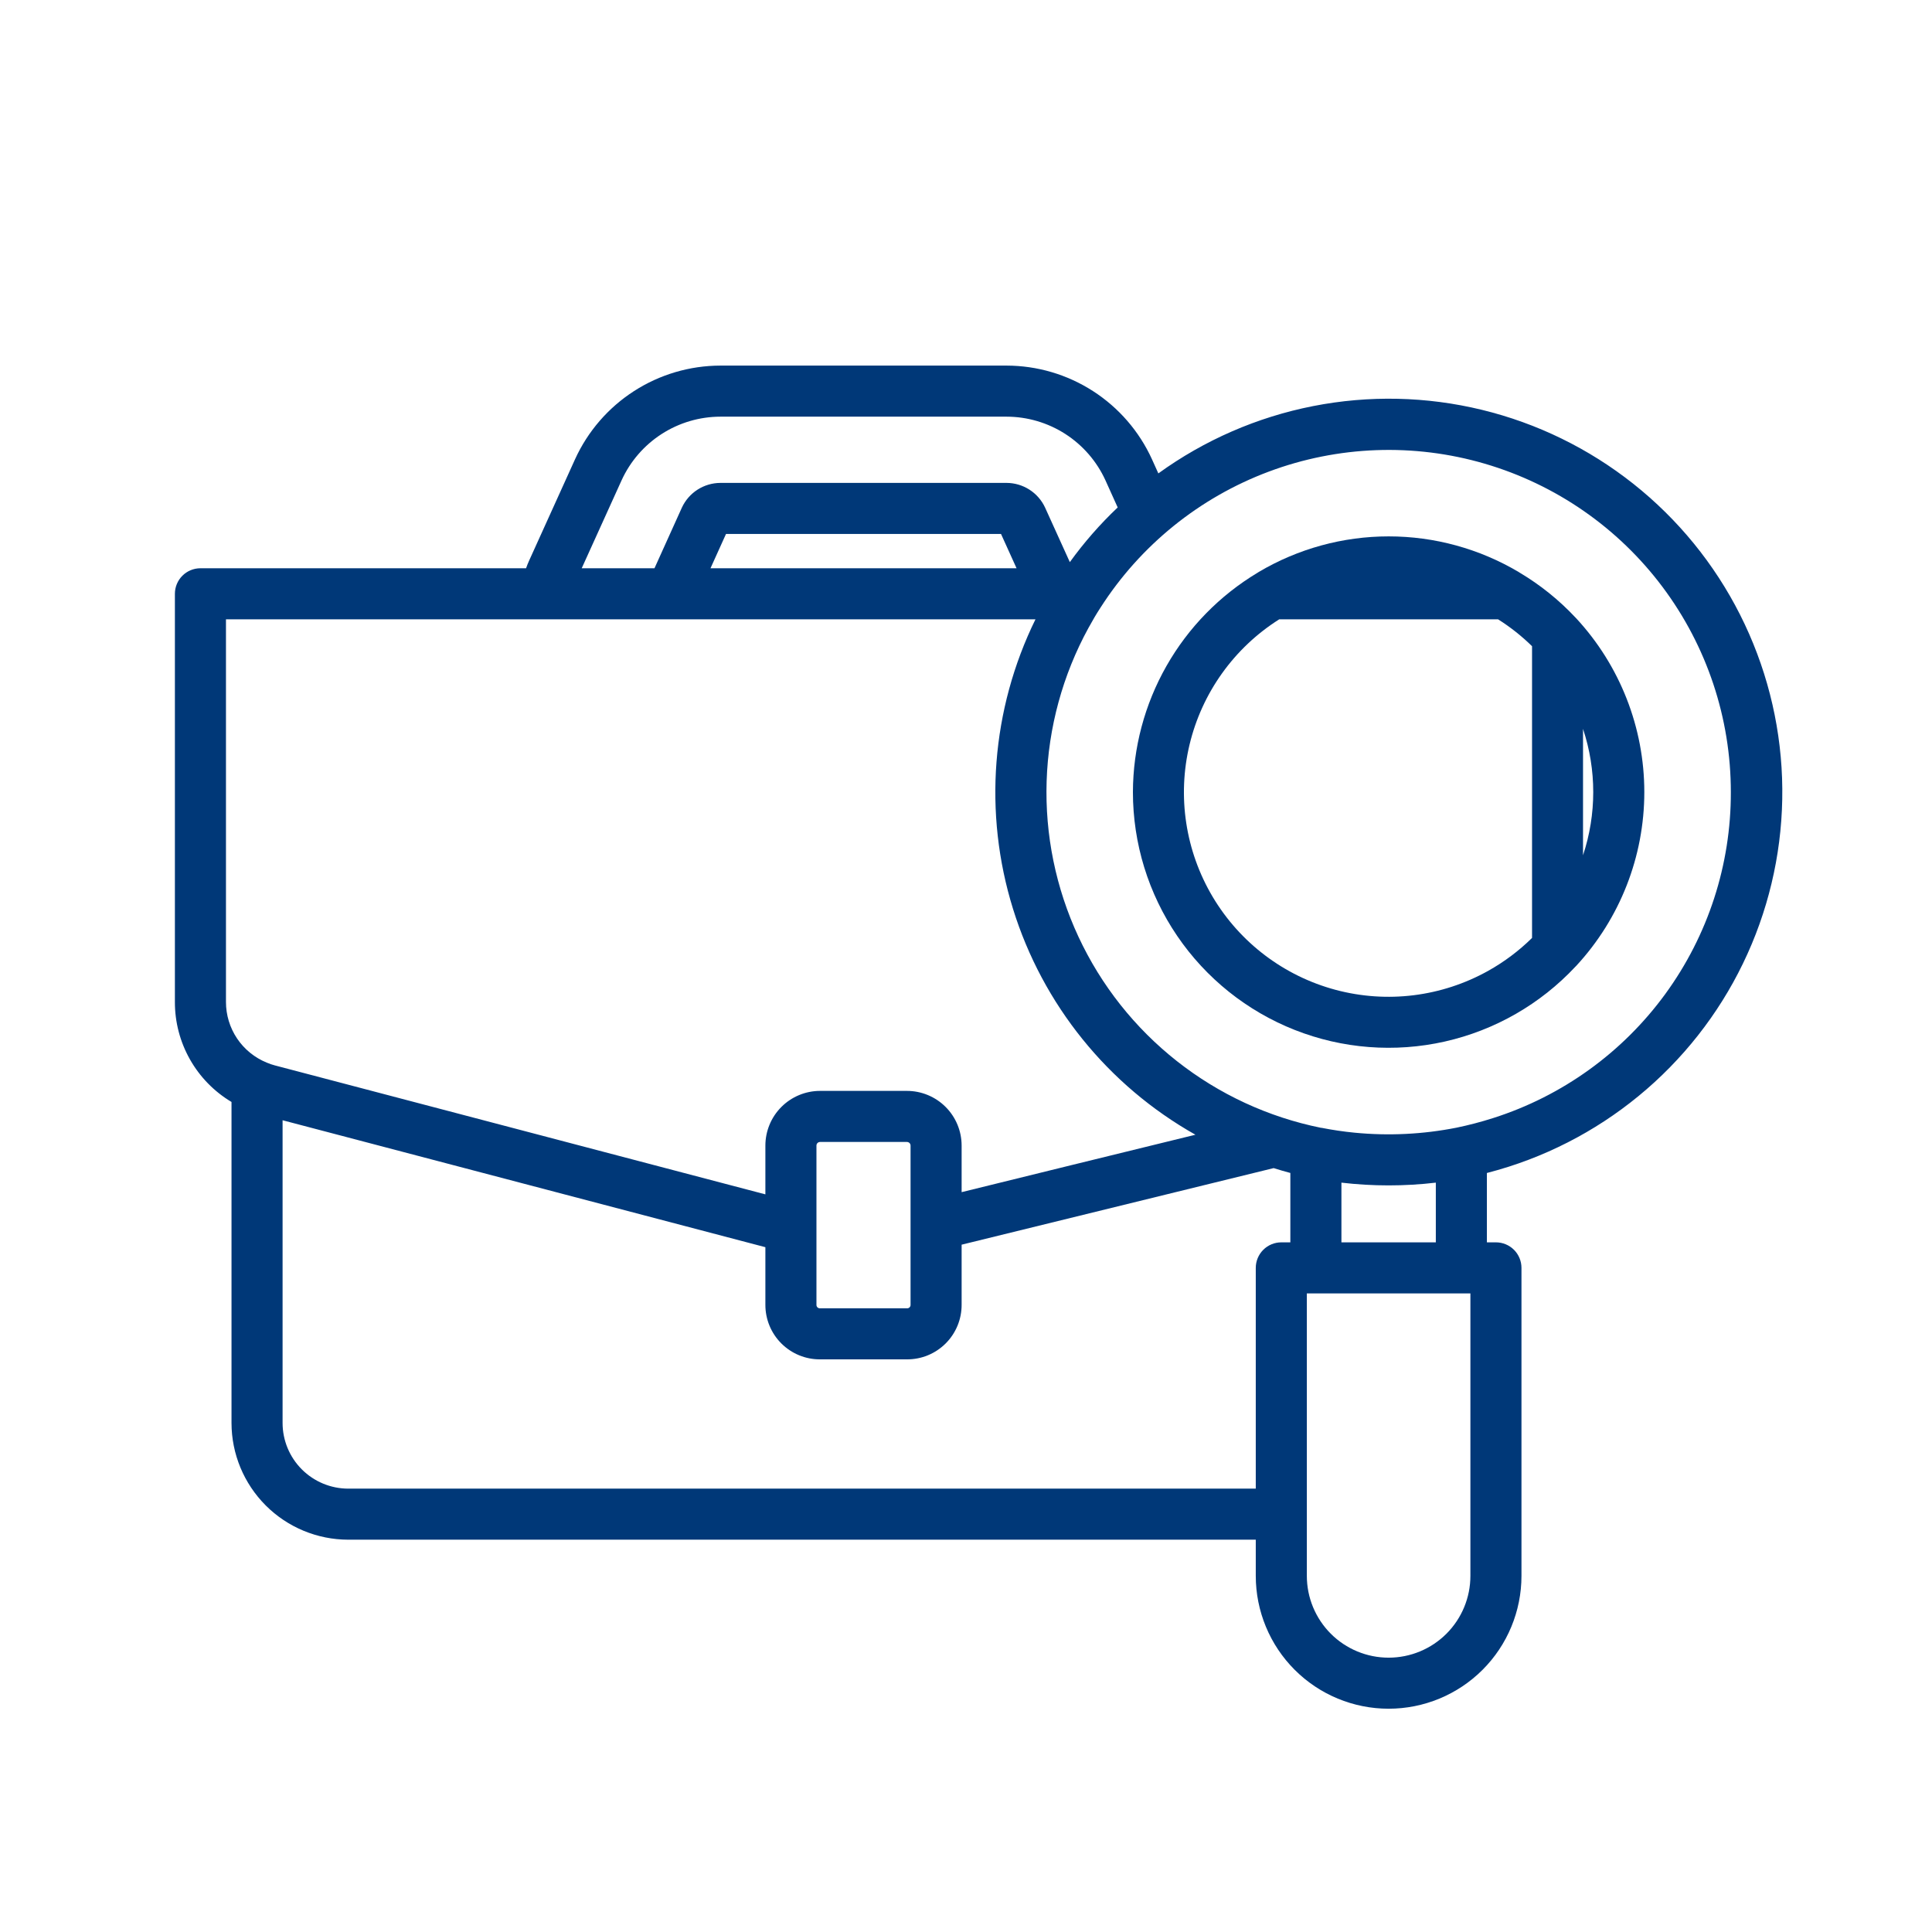 <svg width="300" height="300" viewBox="0 0 300 300" fill="none" xmlns="http://www.w3.org/2000/svg">
<g clip-path="url(#clip0_154_107)">
<path d="M234.268 181.166C242.686 178.476 250.419 173.992 256.935 168.023C263.452 162.054 268.595 154.742 272.01 146.592C275.425 138.442 277.032 129.648 276.718 120.817C276.404 111.986 274.177 103.328 270.192 95.441C266.206 87.554 260.557 80.626 253.634 75.134C246.71 69.643 238.678 65.719 230.09 63.634C221.503 61.549 212.566 61.353 203.895 63.058C195.224 64.763 187.027 68.329 179.868 73.51L178.874 71.308C176.899 66.977 173.721 63.304 169.719 60.727C165.717 58.149 161.059 56.776 156.299 56.77H111.87C107.109 56.776 102.45 58.15 98.448 60.728C94.445 63.307 91.268 66.98 89.293 71.313L82.17 87.034C81.989 87.428 81.828 87.831 81.687 88.239H31.123C30.072 88.239 29.063 88.657 28.32 89.4C27.576 90.144 27.158 91.152 27.158 92.204V155.573C27.149 158.704 27.955 161.782 29.497 164.507C31.038 167.232 33.261 169.508 35.949 171.113V220.957C35.954 225.763 37.866 230.37 41.264 233.767C44.661 237.165 49.269 239.077 54.074 239.082H194.996V244.701C194.996 250.172 197.169 255.419 201.038 259.287C204.906 263.156 210.153 265.329 215.624 265.329C221.095 265.329 226.342 263.156 230.211 259.287C234.079 255.419 236.253 250.172 236.253 244.701V196.876C236.253 195.824 235.835 194.816 235.092 194.072C234.348 193.329 233.34 192.911 232.288 192.911H230.883V182.142C232.016 181.846 233.149 181.524 234.268 181.166ZM268.765 122.994C268.791 134.259 265.227 145.239 258.59 154.341C251.954 163.443 242.589 170.193 231.855 173.612C229.979 174.212 228.072 174.712 226.144 175.11C220.943 176.137 215.619 176.397 210.343 175.883C208.61 175.715 206.888 175.459 205.191 175.124H205.119C196.955 173.473 189.294 169.928 182.752 164.773C176.21 159.618 170.971 152.998 167.457 145.447C163.943 137.896 162.252 129.625 162.521 121.301C162.789 112.977 165.01 104.832 169.005 97.524C169.684 96.28 170.278 95.283 170.885 94.352C177.078 84.677 186.24 77.269 196.998 73.24C207.756 69.211 219.53 68.777 230.555 72.003C241.58 75.23 251.263 81.942 258.152 91.135C265.04 100.328 268.764 111.506 268.765 122.994ZM96.518 74.586C97.861 71.641 100.022 69.143 102.743 67.39C105.465 65.637 108.633 64.703 111.87 64.699H156.299C159.535 64.704 162.702 65.637 165.424 67.388C168.145 69.14 170.306 71.636 171.651 74.58L173.554 78.796C170.817 81.388 168.329 84.231 166.123 87.287C164.895 84.569 163.501 81.492 162.271 78.798C161.74 77.661 160.897 76.699 159.839 76.024C158.781 75.349 157.554 74.989 156.299 74.985H111.87C110.61 74.988 109.377 75.351 108.316 76.031C107.256 76.711 106.411 77.68 105.882 78.823C104.543 81.768 103.005 85.18 101.695 88.09L101.627 88.239H90.328L96.518 74.586ZM157.851 88.239H110.325C111.129 86.454 111.956 84.614 112.733 82.915H155.438C156.215 84.625 157.047 86.458 157.851 88.239ZM35.088 96.169H160.787C153.927 110.158 152.678 126.241 157.297 141.122C161.915 156.002 172.05 168.553 185.625 176.2C172.43 179.433 159.308 182.65 149.321 185.117V177.89C149.321 176.774 149.102 175.669 148.675 174.638C148.248 173.607 147.622 172.671 146.833 171.882C146.044 171.093 145.107 170.467 144.076 170.04C143.045 169.613 141.94 169.393 140.825 169.394H127.344C126.228 169.393 125.123 169.613 124.093 170.04C123.062 170.467 122.125 171.093 121.336 171.882C120.547 172.671 119.921 173.607 119.494 174.638C119.067 175.669 118.848 176.774 118.848 177.89V185.459C98.045 179.999 60.868 170.225 42.696 165.44C42.258 165.328 41.83 165.181 41.416 165.001C39.542 164.238 37.939 162.934 36.811 161.254C35.684 159.574 35.084 157.596 35.088 155.573V96.169ZM141.391 177.89V202.585C141.398 202.661 141.387 202.738 141.361 202.809C141.335 202.881 141.294 202.946 141.24 203C141.186 203.054 141.121 203.096 141.049 203.122C140.977 203.148 140.901 203.158 140.825 203.152H127.344C127.268 203.158 127.192 203.148 127.12 203.122C127.048 203.096 126.983 203.054 126.929 203C126.875 202.946 126.834 202.881 126.808 202.809C126.781 202.738 126.771 202.661 126.778 202.585V177.89C126.776 177.745 126.831 177.604 126.93 177.498C126.984 177.443 127.048 177.399 127.12 177.369C127.191 177.339 127.267 177.324 127.344 177.323H140.825C140.902 177.324 140.978 177.339 141.049 177.369C141.121 177.399 141.185 177.443 141.239 177.498C141.338 177.604 141.393 177.745 141.391 177.89ZM54.074 231.155C51.371 231.152 48.779 230.077 46.868 228.165C44.957 226.254 43.882 223.662 43.879 220.959V173.952C63.59 179.138 99.613 188.609 118.848 193.663V202.59C118.843 203.707 119.059 204.814 119.484 205.847C119.909 206.88 120.535 207.818 121.325 208.608C122.115 209.397 123.054 210.023 124.087 210.447C125.12 210.872 126.227 211.087 127.344 211.081H140.825C141.942 211.087 143.05 210.872 144.083 210.447C145.117 210.022 146.056 209.396 146.846 208.606C147.636 207.816 148.261 206.877 148.686 205.844C149.111 204.81 149.327 203.703 149.321 202.585V193.273C159.566 190.747 173.631 187.301 187.775 183.835L197.773 181.383C198.616 181.646 199.47 181.902 200.365 182.136V192.911H198.961C197.909 192.912 196.901 193.329 196.158 194.073C195.414 194.816 194.996 195.824 194.996 196.876V231.155H54.074ZM228.323 244.703C228.323 248.071 226.985 251.301 224.604 253.683C222.222 256.064 218.992 257.402 215.624 257.402C212.256 257.402 209.026 256.064 206.645 253.683C204.263 251.301 202.925 248.071 202.925 244.703V200.841H228.323V244.703ZM208.295 192.911V183.64C213.165 184.211 218.084 184.211 222.954 183.64V192.911H208.295Z" fill="#003878"/>
<path d="M175.919 122.994C175.918 130.961 178.313 138.745 182.795 145.332C187.277 151.919 193.637 157.006 201.048 159.93C208.46 162.855 216.579 163.481 224.352 161.729C232.124 159.976 239.189 155.926 244.629 150.104L244.672 150.061C244.699 150.032 244.73 150.004 244.758 149.975C251.553 142.634 255.328 132.998 255.328 122.995C255.328 112.991 251.553 103.356 244.758 96.015C244.73 95.985 244.701 95.96 244.676 95.931L244.635 95.89C242.095 93.176 239.186 90.834 235.992 88.932L235.963 88.912C235.904 88.878 235.847 88.837 235.788 88.803C229.685 85.193 222.724 83.289 215.633 83.289C208.542 83.289 201.581 85.193 195.478 88.803C195.412 88.844 195.349 88.889 195.283 88.928C189.395 92.458 184.518 97.448 181.126 103.417C177.733 109.385 175.94 116.129 175.919 122.994ZM231.11 150.738C223.886 154.78 215.371 155.842 207.376 153.699C199.381 151.555 192.539 146.376 188.306 139.263C184.074 132.15 182.785 123.666 184.714 115.617C186.644 107.567 191.639 100.59 198.636 96.169H232.621C234.522 97.368 236.29 98.767 237.895 100.342V145.641C235.871 147.636 233.589 149.35 231.11 150.738ZM245.811 132.808V113.179C247.926 119.551 247.926 126.436 245.811 132.808Z" fill="#003878"/>
</g>
<defs>
<clipPath id="clip0_154_107">
<rect width="290" height="290" fill="white" transform="translate(5 5)"/>
</clipPath>
</defs>
</svg>
